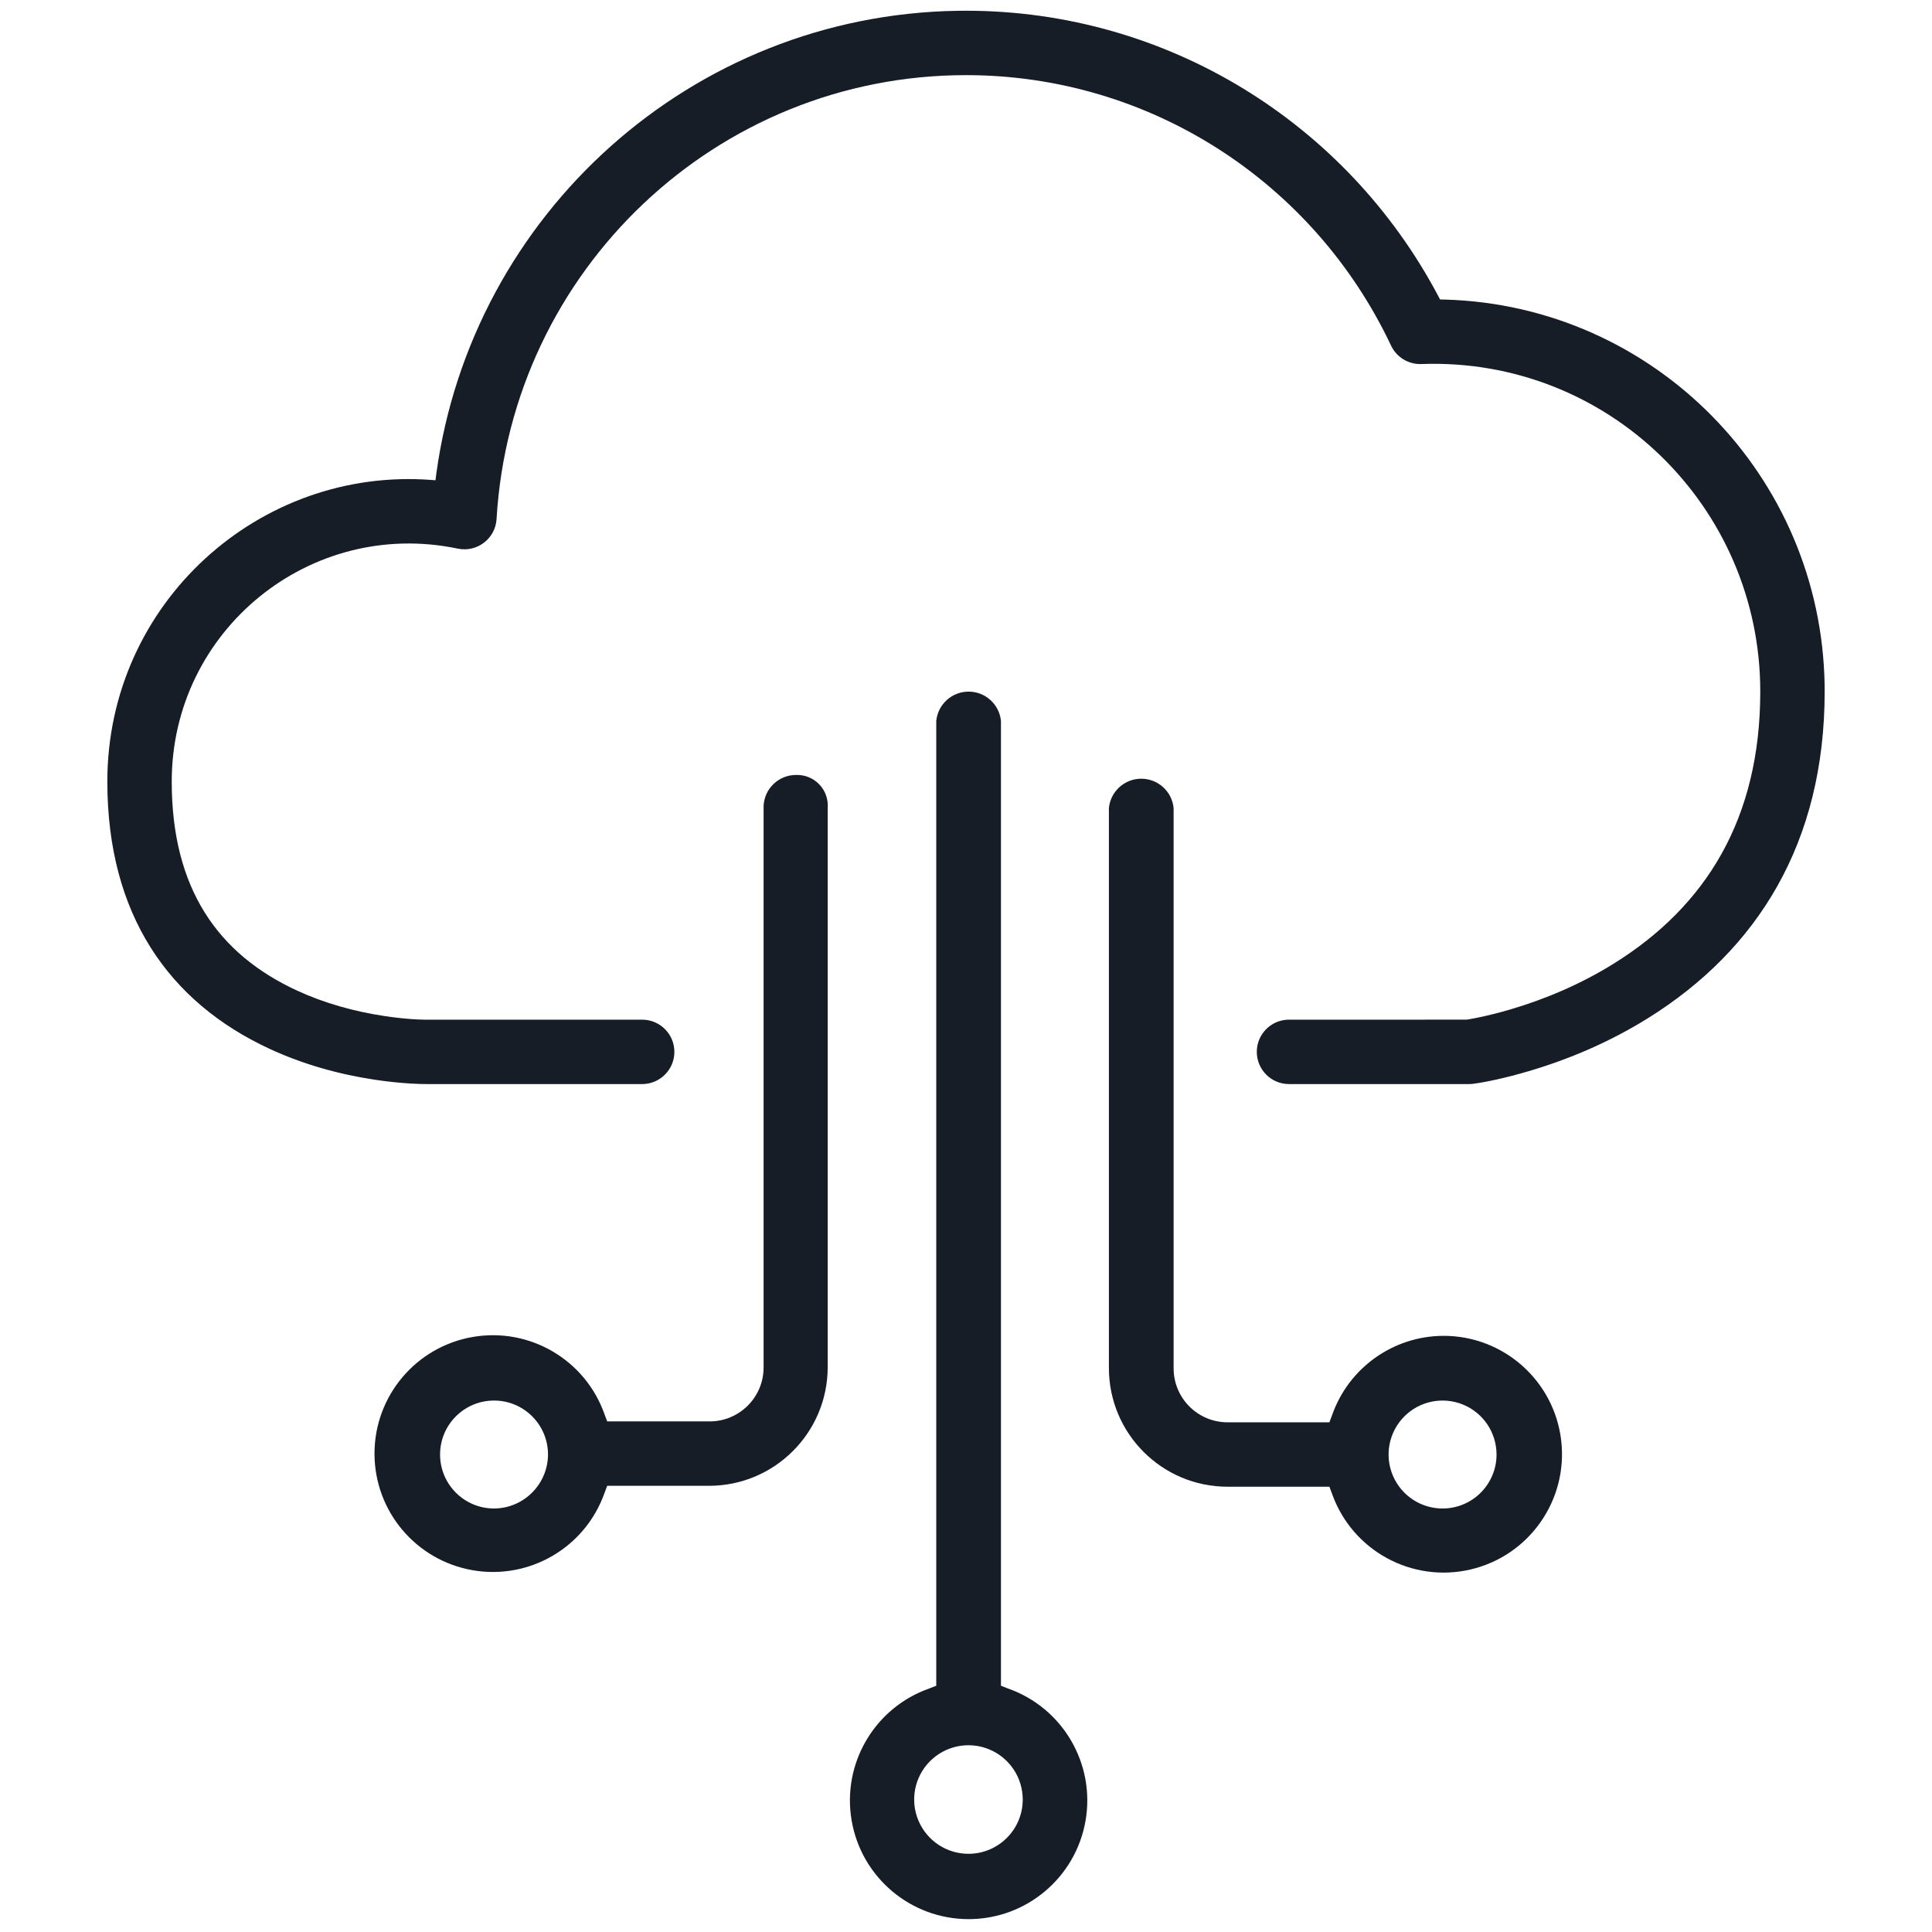 <svg width="180" height="180" viewBox="0 0 180 180" fill="none" xmlns="http://www.w3.org/2000/svg">
<path d="M90 1C108.666 1 125.44 11.409 134.001 27.585L134.165 27.9L134.678 27.912C154.096 28.492 169.673 44.28 169.995 63.809L170 64.427C170 78.49 163.771 88.492 153.518 94.874C149.973 97.079 146.197 98.687 142.421 99.799C140.142 100.471 138.342 100.832 137.254 100.974L137.06 100.993L136.865 101H120.093C118.436 101 117.093 99.656 117.093 98C117.093 96.402 118.342 95.096 119.917 95.005L120.093 95L136.65 94.999L136.943 94.95C137.073 94.927 137.223 94.899 137.393 94.866L137.569 94.831C138.515 94.641 139.577 94.382 140.726 94.044C144.013 93.075 147.3 91.676 150.347 89.779C158.928 84.439 164 76.295 164 64.427C164 47.171 149.77 33.283 132.424 33.916C131.225 33.96 130.115 33.285 129.602 32.2C122.39 16.932 107.096 7 90 7C66.771 7 47.632 25.186 46.263 48.355C46.155 50.184 44.447 51.49 42.653 51.114C28.896 48.234 16 58.733 16 72.815C16 82.782 20.298 88.877 27.651 92.279C30.223 93.469 33.01 94.239 35.814 94.662L36.487 94.757C37.793 94.929 38.855 94.995 39.569 95L59.83 95C61.487 95 62.83 96.343 62.83 98C62.83 99.597 61.581 100.903 60.006 100.995L59.83 101H39.786C39.43 101.002 38.907 100.99 38.242 100.95C37.222 100.888 36.106 100.774 34.919 100.595C31.589 100.093 28.265 99.174 25.131 97.724C15.745 93.381 10 85.234 10 72.815C10 56.18 24.18 43.472 40.232 44.719L40.571 44.747L40.656 44.096C43.981 19.913 64.468 1.393 89.209 1.006L90 1Z" fill="#161D26"/>
<path d="M74.171 72.2C72.564 72.197 71.234 73.452 71.143 75.057V127.457C71.112 130.212 68.869 132.429 66.114 132.429H56.571L56.314 131.743C54.52 126.682 49.342 123.649 44.05 124.56C38.758 125.47 34.891 130.059 34.891 135.429C34.891 140.798 38.758 145.387 44.05 146.297C49.342 147.208 54.52 144.175 56.314 139.114L56.571 138.429H66.057C72.164 138.429 77.114 133.478 77.114 127.371V75.286C77.18 74.474 76.896 73.673 76.334 73.084C75.772 72.494 74.985 72.173 74.171 72.2ZM46.029 140.543C43.251 140.543 41 138.291 41 135.514C41 132.737 43.251 130.486 46.029 130.486C48.806 130.486 51.057 132.737 51.057 135.514C51.041 138.285 48.799 140.527 46.029 140.543Z" fill="#161D26"/>
<path d="M93.914 157.314L93.257 157.057V67.171C93.106 65.62 91.802 64.437 90.243 64.437C88.684 64.437 87.38 65.62 87.229 67.171V157.057L86.571 157.314C81.489 159.103 78.436 164.295 79.344 169.606C80.251 174.918 84.855 178.801 90.243 178.801C95.631 178.801 100.235 174.918 101.142 169.606C102.05 164.295 98.997 159.103 93.914 157.314ZM90.257 172.714C88.209 172.726 86.356 171.501 85.565 169.612C84.773 167.723 85.198 165.544 86.642 164.091C88.087 162.639 90.264 162.201 92.157 162.982C94.05 163.763 95.286 165.609 95.286 167.657C95.286 170.439 93.039 172.699 90.257 172.714Z" fill="#161D26"/>
<path d="M134.457 124.457C129.799 124.483 125.659 127.434 124.114 131.829L123.857 132.514H114.371C113.033 132.514 111.749 131.981 110.806 131.031C109.862 130.082 109.335 128.796 109.343 127.457V75.286C109.192 73.734 107.887 72.551 106.329 72.551C104.77 72.551 103.465 73.734 103.314 75.286V127.457C103.314 133.564 108.265 138.514 114.371 138.514H123.857L124.114 139.2C126.003 144.481 131.555 147.503 137.016 146.223C142.476 144.943 146.106 139.768 145.452 134.198C144.797 128.628 140.066 124.436 134.457 124.457ZM134.457 140.543C132.418 140.566 130.567 139.356 129.771 137.479C128.974 135.601 129.39 133.429 130.824 131.979C132.258 130.529 134.425 130.088 136.311 130.863C138.197 131.638 139.428 133.475 139.429 135.514C139.429 138.269 137.212 140.512 134.457 140.543Z" fill="#161D26"/>
</svg>

